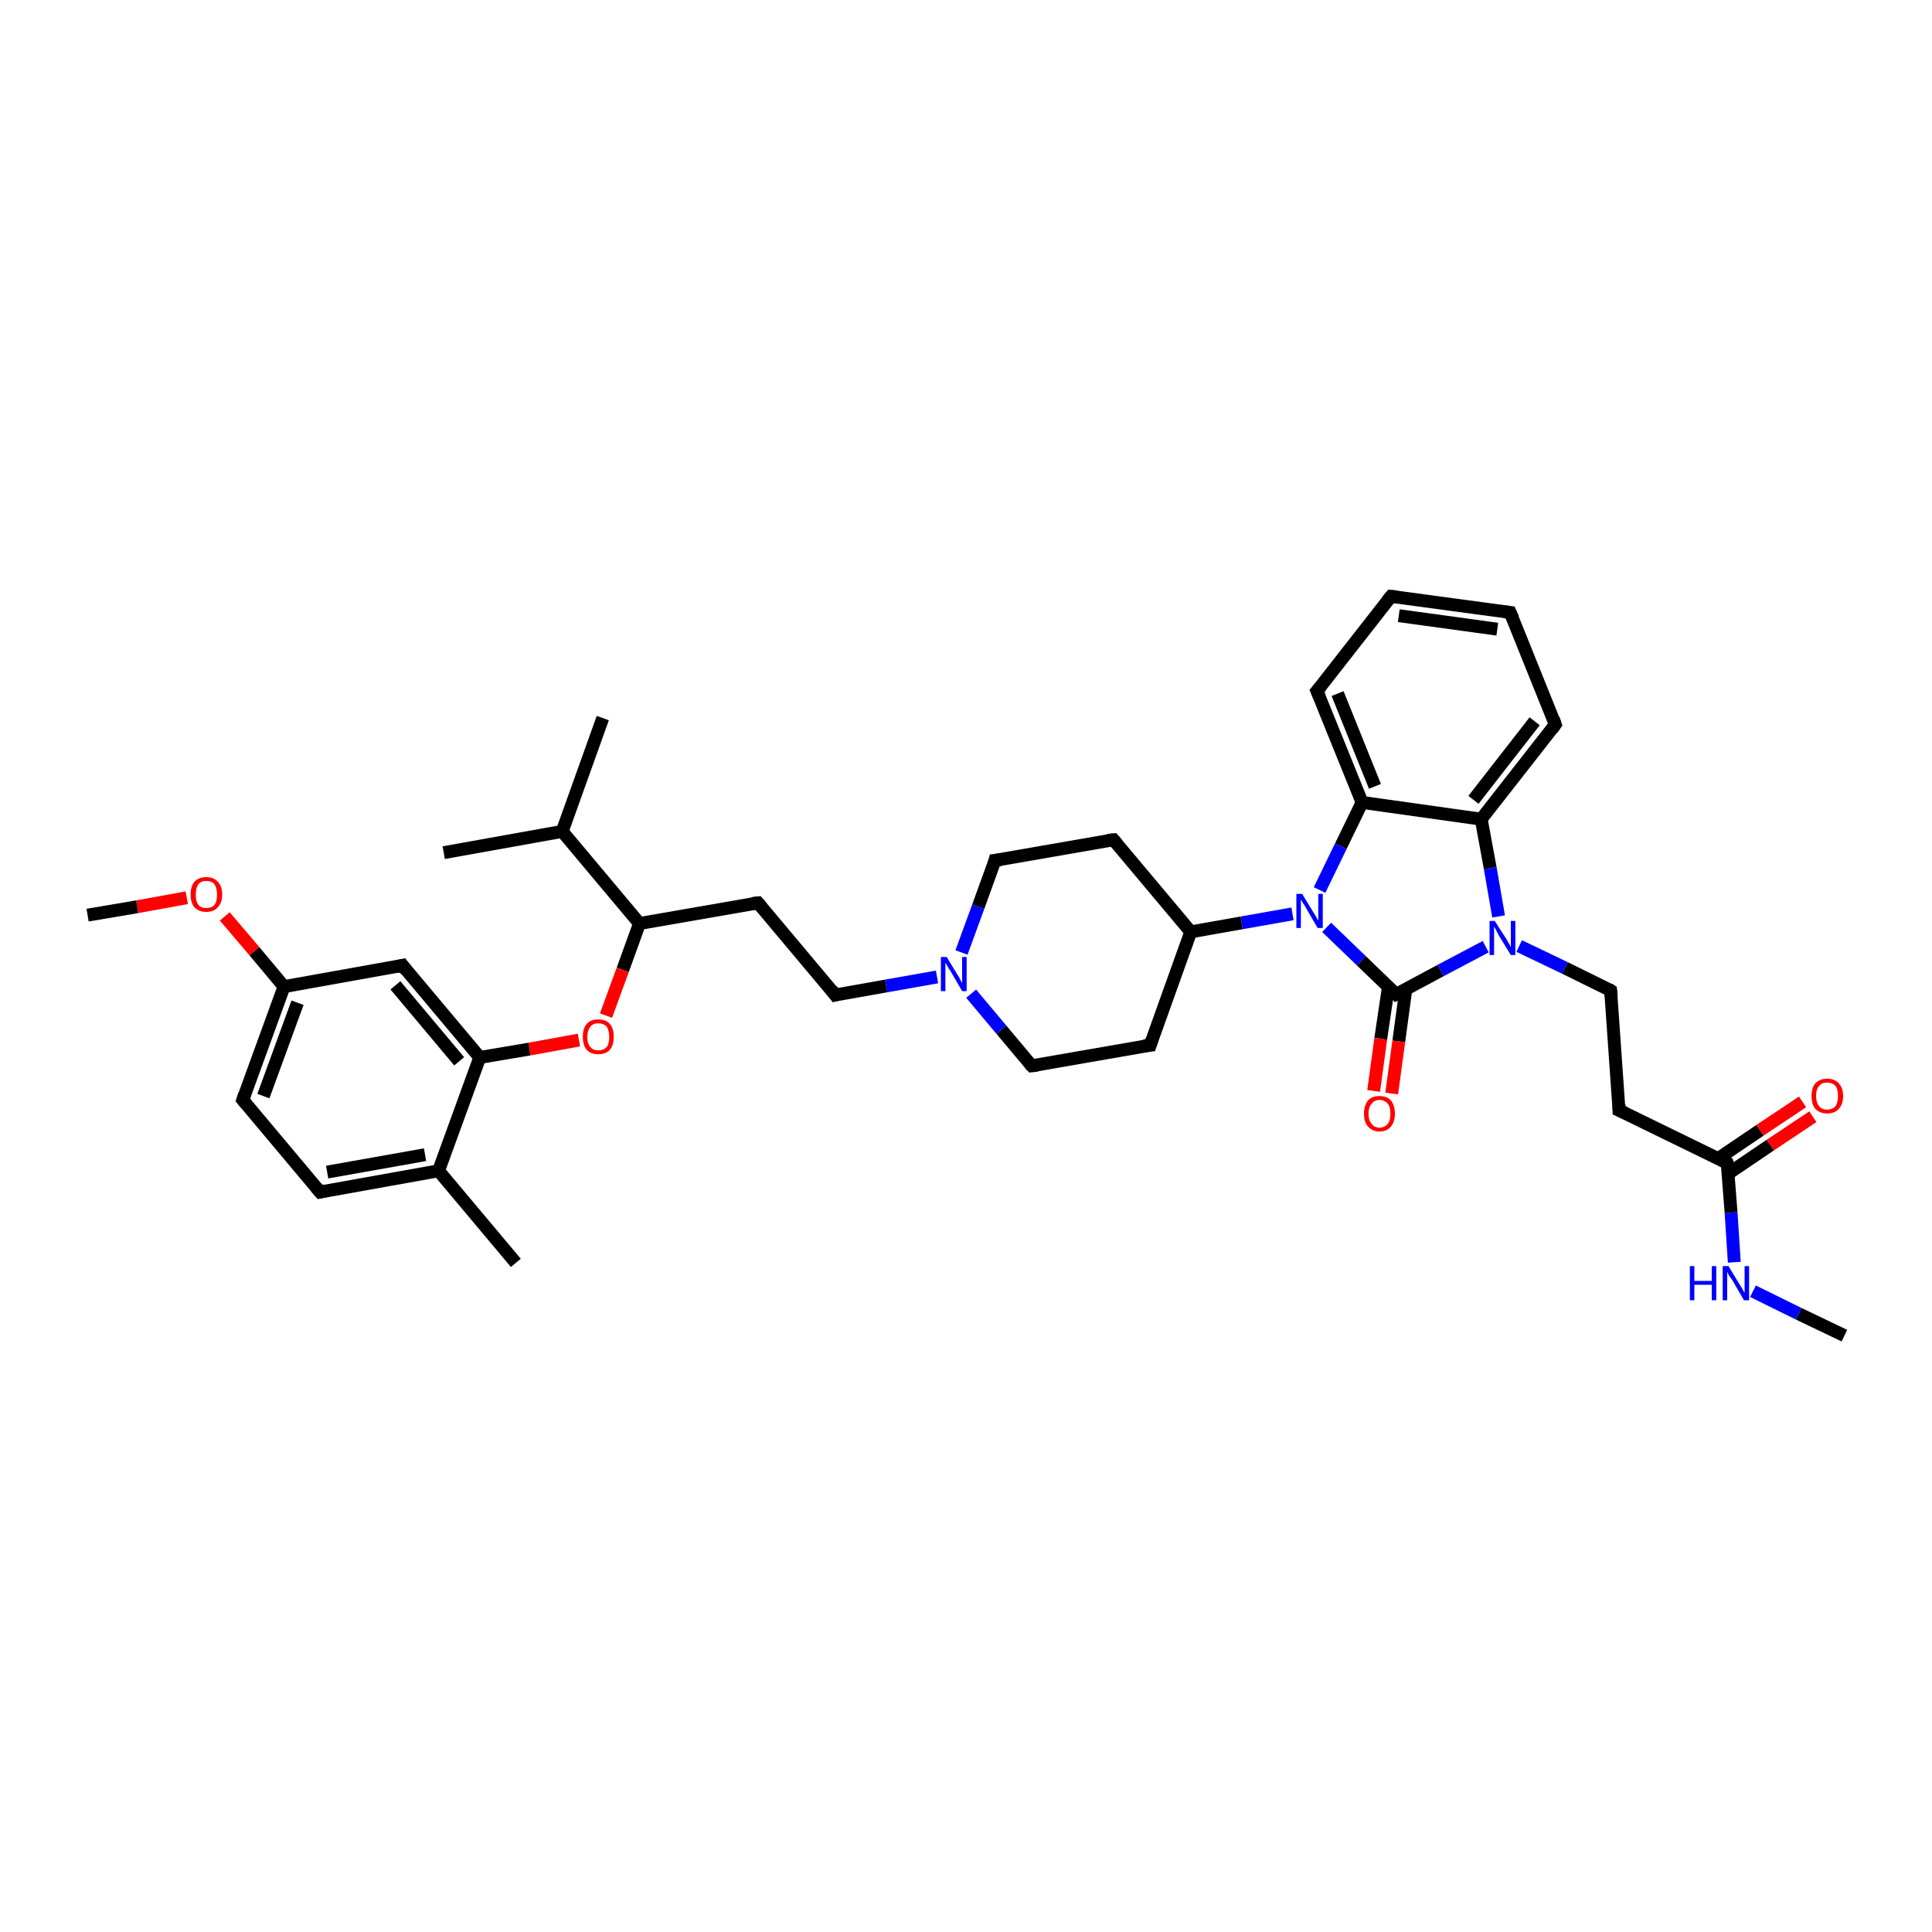 <?xml version='1.0' encoding='iso-8859-1'?>
<svg version='1.1' baseProfile='full'
              xmlns='http://www.w3.org/2000/svg'
                      xmlns:rdkit='http://www.rdkit.org/xml'
                      xmlns:xlink='http://www.w3.org/1999/xlink'
                  xml:space='preserve'
width='300px' height='300px' viewBox='0 0 300 300'>
<!-- END OF HEADER -->
<rect style='opacity:1.0;fill:#FFFFFF;stroke:none' width='300.0' height='300.0' x='0.0' y='0.0'> </rect>
<path class='bond-0 atom-0 atom-1' d='M 286.4,207.4 L 279.3,204.0' style='fill:none;fill-rule:evenodd;stroke:#000000;stroke-width:2.0px;stroke-linecap:butt;stroke-linejoin:miter;stroke-opacity:1' />
<path class='bond-0 atom-0 atom-1' d='M 279.3,204.0 L 272.2,200.5' style='fill:none;fill-rule:evenodd;stroke:#0000FF;stroke-width:2.0px;stroke-linecap:butt;stroke-linejoin:miter;stroke-opacity:1' />
<path class='bond-1 atom-1 atom-2' d='M 269.3,196.0 L 268.8,188.3' style='fill:none;fill-rule:evenodd;stroke:#0000FF;stroke-width:2.0px;stroke-linecap:butt;stroke-linejoin:miter;stroke-opacity:1' />
<path class='bond-1 atom-1 atom-2' d='M 268.8,188.3 L 268.2,180.6' style='fill:none;fill-rule:evenodd;stroke:#000000;stroke-width:2.0px;stroke-linecap:butt;stroke-linejoin:miter;stroke-opacity:1' />
<path class='bond-2 atom-2 atom-3' d='M 268.4,182.2 L 274.9,177.8' style='fill:none;fill-rule:evenodd;stroke:#000000;stroke-width:2.0px;stroke-linecap:butt;stroke-linejoin:miter;stroke-opacity:1' />
<path class='bond-2 atom-2 atom-3' d='M 274.9,177.8 L 281.5,173.4' style='fill:none;fill-rule:evenodd;stroke:#FF0000;stroke-width:2.0px;stroke-linecap:butt;stroke-linejoin:miter;stroke-opacity:1' />
<path class='bond-2 atom-2 atom-3' d='M 266.8,179.9 L 273.3,175.5' style='fill:none;fill-rule:evenodd;stroke:#000000;stroke-width:2.0px;stroke-linecap:butt;stroke-linejoin:miter;stroke-opacity:1' />
<path class='bond-2 atom-2 atom-3' d='M 273.3,175.5 L 279.9,171.1' style='fill:none;fill-rule:evenodd;stroke:#FF0000;stroke-width:2.0px;stroke-linecap:butt;stroke-linejoin:miter;stroke-opacity:1' />
<path class='bond-3 atom-2 atom-4' d='M 268.2,180.6 L 251.4,172.4' style='fill:none;fill-rule:evenodd;stroke:#000000;stroke-width:2.0px;stroke-linecap:butt;stroke-linejoin:miter;stroke-opacity:1' />
<path class='bond-4 atom-4 atom-5' d='M 251.4,172.4 L 250.1,153.8' style='fill:none;fill-rule:evenodd;stroke:#000000;stroke-width:2.0px;stroke-linecap:butt;stroke-linejoin:miter;stroke-opacity:1' />
<path class='bond-5 atom-5 atom-6' d='M 250.1,153.8 L 243.0,150.3' style='fill:none;fill-rule:evenodd;stroke:#000000;stroke-width:2.0px;stroke-linecap:butt;stroke-linejoin:miter;stroke-opacity:1' />
<path class='bond-5 atom-5 atom-6' d='M 243.0,150.3 L 235.9,146.9' style='fill:none;fill-rule:evenodd;stroke:#0000FF;stroke-width:2.0px;stroke-linecap:butt;stroke-linejoin:miter;stroke-opacity:1' />
<path class='bond-6 atom-6 atom-7' d='M 232.7,142.3 L 231.4,134.8' style='fill:none;fill-rule:evenodd;stroke:#0000FF;stroke-width:2.0px;stroke-linecap:butt;stroke-linejoin:miter;stroke-opacity:1' />
<path class='bond-6 atom-6 atom-7' d='M 231.4,134.8 L 230.0,127.2' style='fill:none;fill-rule:evenodd;stroke:#000000;stroke-width:2.0px;stroke-linecap:butt;stroke-linejoin:miter;stroke-opacity:1' />
<path class='bond-7 atom-7 atom-8' d='M 230.0,127.2 L 241.5,112.5' style='fill:none;fill-rule:evenodd;stroke:#000000;stroke-width:2.0px;stroke-linecap:butt;stroke-linejoin:miter;stroke-opacity:1' />
<path class='bond-7 atom-7 atom-8' d='M 228.8,124.2 L 238.3,112.0' style='fill:none;fill-rule:evenodd;stroke:#000000;stroke-width:2.0px;stroke-linecap:butt;stroke-linejoin:miter;stroke-opacity:1' />
<path class='bond-8 atom-8 atom-9' d='M 241.5,112.5 L 234.5,95.1' style='fill:none;fill-rule:evenodd;stroke:#000000;stroke-width:2.0px;stroke-linecap:butt;stroke-linejoin:miter;stroke-opacity:1' />
<path class='bond-9 atom-9 atom-10' d='M 234.5,95.1 L 216.0,92.6' style='fill:none;fill-rule:evenodd;stroke:#000000;stroke-width:2.0px;stroke-linecap:butt;stroke-linejoin:miter;stroke-opacity:1' />
<path class='bond-9 atom-9 atom-10' d='M 232.5,97.7 L 217.2,95.6' style='fill:none;fill-rule:evenodd;stroke:#000000;stroke-width:2.0px;stroke-linecap:butt;stroke-linejoin:miter;stroke-opacity:1' />
<path class='bond-10 atom-10 atom-11' d='M 216.0,92.6 L 204.5,107.3' style='fill:none;fill-rule:evenodd;stroke:#000000;stroke-width:2.0px;stroke-linecap:butt;stroke-linejoin:miter;stroke-opacity:1' />
<path class='bond-11 atom-11 atom-12' d='M 204.5,107.3 L 211.5,124.6' style='fill:none;fill-rule:evenodd;stroke:#000000;stroke-width:2.0px;stroke-linecap:butt;stroke-linejoin:miter;stroke-opacity:1' />
<path class='bond-11 atom-11 atom-12' d='M 207.7,107.7 L 213.5,122.1' style='fill:none;fill-rule:evenodd;stroke:#000000;stroke-width:2.0px;stroke-linecap:butt;stroke-linejoin:miter;stroke-opacity:1' />
<path class='bond-12 atom-12 atom-13' d='M 211.5,124.6 L 208.2,131.4' style='fill:none;fill-rule:evenodd;stroke:#000000;stroke-width:2.0px;stroke-linecap:butt;stroke-linejoin:miter;stroke-opacity:1' />
<path class='bond-12 atom-12 atom-13' d='M 208.2,131.4 L 204.9,138.2' style='fill:none;fill-rule:evenodd;stroke:#0000FF;stroke-width:2.0px;stroke-linecap:butt;stroke-linejoin:miter;stroke-opacity:1' />
<path class='bond-13 atom-13 atom-14' d='M 200.7,141.9 L 192.8,143.3' style='fill:none;fill-rule:evenodd;stroke:#0000FF;stroke-width:2.0px;stroke-linecap:butt;stroke-linejoin:miter;stroke-opacity:1' />
<path class='bond-13 atom-13 atom-14' d='M 192.8,143.3 L 184.9,144.7' style='fill:none;fill-rule:evenodd;stroke:#000000;stroke-width:2.0px;stroke-linecap:butt;stroke-linejoin:miter;stroke-opacity:1' />
<path class='bond-14 atom-14 atom-15' d='M 184.9,144.7 L 172.9,130.4' style='fill:none;fill-rule:evenodd;stroke:#000000;stroke-width:2.0px;stroke-linecap:butt;stroke-linejoin:miter;stroke-opacity:1' />
<path class='bond-15 atom-15 atom-16' d='M 172.9,130.4 L 154.5,133.6' style='fill:none;fill-rule:evenodd;stroke:#000000;stroke-width:2.0px;stroke-linecap:butt;stroke-linejoin:miter;stroke-opacity:1' />
<path class='bond-16 atom-16 atom-17' d='M 154.5,133.6 L 151.9,140.8' style='fill:none;fill-rule:evenodd;stroke:#000000;stroke-width:2.0px;stroke-linecap:butt;stroke-linejoin:miter;stroke-opacity:1' />
<path class='bond-16 atom-16 atom-17' d='M 151.9,140.8 L 149.3,147.9' style='fill:none;fill-rule:evenodd;stroke:#0000FF;stroke-width:2.0px;stroke-linecap:butt;stroke-linejoin:miter;stroke-opacity:1' />
<path class='bond-17 atom-17 atom-18' d='M 145.5,151.7 L 137.6,153.1' style='fill:none;fill-rule:evenodd;stroke:#0000FF;stroke-width:2.0px;stroke-linecap:butt;stroke-linejoin:miter;stroke-opacity:1' />
<path class='bond-17 atom-17 atom-18' d='M 137.6,153.1 L 129.7,154.5' style='fill:none;fill-rule:evenodd;stroke:#000000;stroke-width:2.0px;stroke-linecap:butt;stroke-linejoin:miter;stroke-opacity:1' />
<path class='bond-18 atom-18 atom-19' d='M 129.7,154.5 L 117.7,140.2' style='fill:none;fill-rule:evenodd;stroke:#000000;stroke-width:2.0px;stroke-linecap:butt;stroke-linejoin:miter;stroke-opacity:1' />
<path class='bond-19 atom-19 atom-20' d='M 117.7,140.2 L 99.3,143.4' style='fill:none;fill-rule:evenodd;stroke:#000000;stroke-width:2.0px;stroke-linecap:butt;stroke-linejoin:miter;stroke-opacity:1' />
<path class='bond-20 atom-20 atom-21' d='M 99.3,143.4 L 96.7,150.6' style='fill:none;fill-rule:evenodd;stroke:#000000;stroke-width:2.0px;stroke-linecap:butt;stroke-linejoin:miter;stroke-opacity:1' />
<path class='bond-20 atom-20 atom-21' d='M 96.7,150.6 L 94.1,157.7' style='fill:none;fill-rule:evenodd;stroke:#FF0000;stroke-width:2.0px;stroke-linecap:butt;stroke-linejoin:miter;stroke-opacity:1' />
<path class='bond-21 atom-21 atom-22' d='M 89.9,161.5 L 82.2,162.9' style='fill:none;fill-rule:evenodd;stroke:#FF0000;stroke-width:2.0px;stroke-linecap:butt;stroke-linejoin:miter;stroke-opacity:1' />
<path class='bond-21 atom-21 atom-22' d='M 82.2,162.9 L 74.5,164.2' style='fill:none;fill-rule:evenodd;stroke:#000000;stroke-width:2.0px;stroke-linecap:butt;stroke-linejoin:miter;stroke-opacity:1' />
<path class='bond-22 atom-22 atom-23' d='M 74.5,164.2 L 62.5,149.9' style='fill:none;fill-rule:evenodd;stroke:#000000;stroke-width:2.0px;stroke-linecap:butt;stroke-linejoin:miter;stroke-opacity:1' />
<path class='bond-22 atom-22 atom-23' d='M 71.3,164.8 L 61.4,153.0' style='fill:none;fill-rule:evenodd;stroke:#000000;stroke-width:2.0px;stroke-linecap:butt;stroke-linejoin:miter;stroke-opacity:1' />
<path class='bond-23 atom-23 atom-24' d='M 62.5,149.9 L 44.1,153.2' style='fill:none;fill-rule:evenodd;stroke:#000000;stroke-width:2.0px;stroke-linecap:butt;stroke-linejoin:miter;stroke-opacity:1' />
<path class='bond-24 atom-24 atom-25' d='M 44.1,153.2 L 39.5,147.7' style='fill:none;fill-rule:evenodd;stroke:#000000;stroke-width:2.0px;stroke-linecap:butt;stroke-linejoin:miter;stroke-opacity:1' />
<path class='bond-24 atom-24 atom-25' d='M 39.5,147.7 L 34.9,142.3' style='fill:none;fill-rule:evenodd;stroke:#FF0000;stroke-width:2.0px;stroke-linecap:butt;stroke-linejoin:miter;stroke-opacity:1' />
<path class='bond-25 atom-25 atom-26' d='M 29.0,139.4 L 21.3,140.8' style='fill:none;fill-rule:evenodd;stroke:#FF0000;stroke-width:2.0px;stroke-linecap:butt;stroke-linejoin:miter;stroke-opacity:1' />
<path class='bond-25 atom-25 atom-26' d='M 21.3,140.8 L 13.6,142.1' style='fill:none;fill-rule:evenodd;stroke:#000000;stroke-width:2.0px;stroke-linecap:butt;stroke-linejoin:miter;stroke-opacity:1' />
<path class='bond-26 atom-24 atom-27' d='M 44.1,153.2 L 37.7,170.8' style='fill:none;fill-rule:evenodd;stroke:#000000;stroke-width:2.0px;stroke-linecap:butt;stroke-linejoin:miter;stroke-opacity:1' />
<path class='bond-26 atom-24 atom-27' d='M 46.2,155.7 L 40.9,170.2' style='fill:none;fill-rule:evenodd;stroke:#000000;stroke-width:2.0px;stroke-linecap:butt;stroke-linejoin:miter;stroke-opacity:1' />
<path class='bond-27 atom-27 atom-28' d='M 37.7,170.8 L 49.7,185.1' style='fill:none;fill-rule:evenodd;stroke:#000000;stroke-width:2.0px;stroke-linecap:butt;stroke-linejoin:miter;stroke-opacity:1' />
<path class='bond-28 atom-28 atom-29' d='M 49.7,185.1 L 68.1,181.8' style='fill:none;fill-rule:evenodd;stroke:#000000;stroke-width:2.0px;stroke-linecap:butt;stroke-linejoin:miter;stroke-opacity:1' />
<path class='bond-28 atom-28 atom-29' d='M 50.8,182.0 L 66.0,179.3' style='fill:none;fill-rule:evenodd;stroke:#000000;stroke-width:2.0px;stroke-linecap:butt;stroke-linejoin:miter;stroke-opacity:1' />
<path class='bond-29 atom-29 atom-30' d='M 68.1,181.8 L 80.1,196.1' style='fill:none;fill-rule:evenodd;stroke:#000000;stroke-width:2.0px;stroke-linecap:butt;stroke-linejoin:miter;stroke-opacity:1' />
<path class='bond-30 atom-20 atom-31' d='M 99.3,143.4 L 87.3,129.1' style='fill:none;fill-rule:evenodd;stroke:#000000;stroke-width:2.0px;stroke-linecap:butt;stroke-linejoin:miter;stroke-opacity:1' />
<path class='bond-31 atom-31 atom-32' d='M 87.3,129.1 L 68.9,132.4' style='fill:none;fill-rule:evenodd;stroke:#000000;stroke-width:2.0px;stroke-linecap:butt;stroke-linejoin:miter;stroke-opacity:1' />
<path class='bond-32 atom-31 atom-33' d='M 87.3,129.1 L 93.6,111.5' style='fill:none;fill-rule:evenodd;stroke:#000000;stroke-width:2.0px;stroke-linecap:butt;stroke-linejoin:miter;stroke-opacity:1' />
<path class='bond-33 atom-17 atom-34' d='M 150.8,154.3 L 155.5,159.9' style='fill:none;fill-rule:evenodd;stroke:#0000FF;stroke-width:2.0px;stroke-linecap:butt;stroke-linejoin:miter;stroke-opacity:1' />
<path class='bond-33 atom-17 atom-34' d='M 155.5,159.9 L 160.2,165.5' style='fill:none;fill-rule:evenodd;stroke:#000000;stroke-width:2.0px;stroke-linecap:butt;stroke-linejoin:miter;stroke-opacity:1' />
<path class='bond-34 atom-34 atom-35' d='M 160.2,165.5 L 178.6,162.3' style='fill:none;fill-rule:evenodd;stroke:#000000;stroke-width:2.0px;stroke-linecap:butt;stroke-linejoin:miter;stroke-opacity:1' />
<path class='bond-35 atom-13 atom-36' d='M 206.0,144.0 L 211.4,149.2' style='fill:none;fill-rule:evenodd;stroke:#0000FF;stroke-width:2.0px;stroke-linecap:butt;stroke-linejoin:miter;stroke-opacity:1' />
<path class='bond-35 atom-13 atom-36' d='M 211.4,149.2 L 216.8,154.4' style='fill:none;fill-rule:evenodd;stroke:#000000;stroke-width:2.0px;stroke-linecap:butt;stroke-linejoin:miter;stroke-opacity:1' />
<path class='bond-36 atom-36 atom-37' d='M 215.6,153.2 L 214.4,161.3' style='fill:none;fill-rule:evenodd;stroke:#000000;stroke-width:2.0px;stroke-linecap:butt;stroke-linejoin:miter;stroke-opacity:1' />
<path class='bond-36 atom-36 atom-37' d='M 214.4,161.3 L 213.3,169.4' style='fill:none;fill-rule:evenodd;stroke:#FF0000;stroke-width:2.0px;stroke-linecap:butt;stroke-linejoin:miter;stroke-opacity:1' />
<path class='bond-36 atom-36 atom-37' d='M 218.3,153.6 L 217.2,161.7' style='fill:none;fill-rule:evenodd;stroke:#000000;stroke-width:2.0px;stroke-linecap:butt;stroke-linejoin:miter;stroke-opacity:1' />
<path class='bond-36 atom-36 atom-37' d='M 217.2,161.7 L 216.1,169.8' style='fill:none;fill-rule:evenodd;stroke:#FF0000;stroke-width:2.0px;stroke-linecap:butt;stroke-linejoin:miter;stroke-opacity:1' />
<path class='bond-37 atom-36 atom-6' d='M 216.8,154.4 L 223.7,150.7' style='fill:none;fill-rule:evenodd;stroke:#000000;stroke-width:2.0px;stroke-linecap:butt;stroke-linejoin:miter;stroke-opacity:1' />
<path class='bond-37 atom-36 atom-6' d='M 223.7,150.7 L 230.7,147.0' style='fill:none;fill-rule:evenodd;stroke:#0000FF;stroke-width:2.0px;stroke-linecap:butt;stroke-linejoin:miter;stroke-opacity:1' />
<path class='bond-38 atom-12 atom-7' d='M 211.5,124.6 L 230.0,127.2' style='fill:none;fill-rule:evenodd;stroke:#000000;stroke-width:2.0px;stroke-linecap:butt;stroke-linejoin:miter;stroke-opacity:1' />
<path class='bond-39 atom-35 atom-14' d='M 178.6,162.3 L 184.9,144.7' style='fill:none;fill-rule:evenodd;stroke:#000000;stroke-width:2.0px;stroke-linecap:butt;stroke-linejoin:miter;stroke-opacity:1' />
<path class='bond-40 atom-29 atom-22' d='M 68.1,181.8 L 74.5,164.2' style='fill:none;fill-rule:evenodd;stroke:#000000;stroke-width:2.0px;stroke-linecap:butt;stroke-linejoin:miter;stroke-opacity:1' />
<path d='M 268.3,181.0 L 268.2,180.6 L 267.4,180.2' style='fill:none;stroke:#000000;stroke-width:2.0px;stroke-linecap:butt;stroke-linejoin:miter;stroke-opacity:1;' />
<path d='M 252.3,172.8 L 251.4,172.4 L 251.4,171.5' style='fill:none;stroke:#000000;stroke-width:2.0px;stroke-linecap:butt;stroke-linejoin:miter;stroke-opacity:1;' />
<path d='M 250.2,154.7 L 250.1,153.8 L 249.8,153.6' style='fill:none;stroke:#000000;stroke-width:2.0px;stroke-linecap:butt;stroke-linejoin:miter;stroke-opacity:1;' />
<path d='M 241.0,113.2 L 241.5,112.5 L 241.2,111.6' style='fill:none;stroke:#000000;stroke-width:2.0px;stroke-linecap:butt;stroke-linejoin:miter;stroke-opacity:1;' />
<path d='M 234.9,96.0 L 234.5,95.1 L 233.6,95.0' style='fill:none;stroke:#000000;stroke-width:2.0px;stroke-linecap:butt;stroke-linejoin:miter;stroke-opacity:1;' />
<path d='M 216.9,92.7 L 216.0,92.6 L 215.4,93.3' style='fill:none;stroke:#000000;stroke-width:2.0px;stroke-linecap:butt;stroke-linejoin:miter;stroke-opacity:1;' />
<path d='M 205.1,106.6 L 204.5,107.3 L 204.9,108.2' style='fill:none;stroke:#000000;stroke-width:2.0px;stroke-linecap:butt;stroke-linejoin:miter;stroke-opacity:1;' />
<path d='M 173.5,131.1 L 172.9,130.4 L 172.0,130.5' style='fill:none;stroke:#000000;stroke-width:2.0px;stroke-linecap:butt;stroke-linejoin:miter;stroke-opacity:1;' />
<path d='M 155.4,133.5 L 154.5,133.6 L 154.4,134.0' style='fill:none;stroke:#000000;stroke-width:2.0px;stroke-linecap:butt;stroke-linejoin:miter;stroke-opacity:1;' />
<path d='M 130.1,154.4 L 129.7,154.5 L 129.1,153.7' style='fill:none;stroke:#000000;stroke-width:2.0px;stroke-linecap:butt;stroke-linejoin:miter;stroke-opacity:1;' />
<path d='M 118.3,140.9 L 117.7,140.2 L 116.8,140.3' style='fill:none;stroke:#000000;stroke-width:2.0px;stroke-linecap:butt;stroke-linejoin:miter;stroke-opacity:1;' />
<path d='M 63.1,150.7 L 62.5,149.9 L 61.6,150.1' style='fill:none;stroke:#000000;stroke-width:2.0px;stroke-linecap:butt;stroke-linejoin:miter;stroke-opacity:1;' />
<path d='M 38.0,169.9 L 37.7,170.8 L 38.3,171.5' style='fill:none;stroke:#000000;stroke-width:2.0px;stroke-linecap:butt;stroke-linejoin:miter;stroke-opacity:1;' />
<path d='M 49.1,184.4 L 49.7,185.1 L 50.6,184.9' style='fill:none;stroke:#000000;stroke-width:2.0px;stroke-linecap:butt;stroke-linejoin:miter;stroke-opacity:1;' />
<path d='M 159.9,165.2 L 160.2,165.5 L 161.1,165.4' style='fill:none;stroke:#000000;stroke-width:2.0px;stroke-linecap:butt;stroke-linejoin:miter;stroke-opacity:1;' />
<path d='M 177.6,162.4 L 178.6,162.3 L 178.9,161.4' style='fill:none;stroke:#000000;stroke-width:2.0px;stroke-linecap:butt;stroke-linejoin:miter;stroke-opacity:1;' />
<path d='M 216.5,154.1 L 216.8,154.4 L 217.2,154.2' style='fill:none;stroke:#000000;stroke-width:2.0px;stroke-linecap:butt;stroke-linejoin:miter;stroke-opacity:1;' />
<path class='atom-1' d='M 262.4 196.6
L 263.1 196.6
L 263.1 198.9
L 265.8 198.9
L 265.8 196.6
L 266.5 196.6
L 266.5 201.9
L 265.8 201.9
L 265.8 199.5
L 263.1 199.5
L 263.1 201.9
L 262.4 201.9
L 262.4 196.6
' fill='#0000FF'/>
<path class='atom-1' d='M 268.4 196.6
L 270.1 199.4
Q 270.3 199.7, 270.6 200.2
Q 270.8 200.7, 270.9 200.7
L 270.9 196.6
L 271.6 196.6
L 271.6 201.9
L 270.8 201.9
L 269.0 198.8
Q 268.8 198.5, 268.5 198.1
Q 268.3 197.7, 268.2 197.5
L 268.2 201.9
L 267.5 201.9
L 267.5 196.6
L 268.4 196.6
' fill='#0000FF'/>
<path class='atom-3' d='M 281.3 170.2
Q 281.3 168.9, 281.9 168.2
Q 282.6 167.5, 283.7 167.5
Q 284.9 167.5, 285.5 168.2
Q 286.2 168.9, 286.2 170.2
Q 286.2 171.5, 285.5 172.2
Q 284.9 172.9, 283.7 172.9
Q 282.6 172.9, 281.9 172.2
Q 281.3 171.5, 281.3 170.2
M 283.7 172.3
Q 284.5 172.3, 285.0 171.8
Q 285.4 171.2, 285.4 170.2
Q 285.4 169.1, 285.0 168.6
Q 284.5 168.1, 283.7 168.1
Q 282.9 168.1, 282.5 168.6
Q 282.0 169.1, 282.0 170.2
Q 282.0 171.2, 282.5 171.8
Q 282.9 172.3, 283.7 172.3
' fill='#FF0000'/>
<path class='atom-6' d='M 232.1 143.0
L 233.9 145.8
Q 234.0 146.0, 234.3 146.5
Q 234.6 147.0, 234.6 147.1
L 234.6 143.0
L 235.3 143.0
L 235.3 148.3
L 234.6 148.3
L 232.7 145.2
Q 232.5 144.8, 232.3 144.4
Q 232.1 144.0, 232.0 143.9
L 232.0 148.3
L 231.3 148.3
L 231.3 143.0
L 232.1 143.0
' fill='#0000FF'/>
<path class='atom-13' d='M 202.2 138.8
L 203.9 141.6
Q 204.1 141.9, 204.4 142.4
Q 204.6 142.9, 204.7 142.9
L 204.7 138.8
L 205.4 138.8
L 205.4 144.1
L 204.6 144.1
L 202.8 141.0
Q 202.6 140.6, 202.3 140.2
Q 202.1 139.8, 202.0 139.7
L 202.0 144.1
L 201.3 144.1
L 201.3 138.8
L 202.2 138.8
' fill='#0000FF'/>
<path class='atom-17' d='M 147.0 148.6
L 148.7 151.4
Q 148.9 151.6, 149.1 152.1
Q 149.4 152.6, 149.4 152.7
L 149.4 148.6
L 150.1 148.6
L 150.1 153.9
L 149.4 153.9
L 147.6 150.8
Q 147.3 150.4, 147.1 150.0
Q 146.9 149.6, 146.8 149.5
L 146.8 153.9
L 146.1 153.9
L 146.1 148.6
L 147.0 148.6
' fill='#0000FF'/>
<path class='atom-21' d='M 90.5 161.0
Q 90.5 159.7, 91.1 159.0
Q 91.7 158.3, 92.9 158.3
Q 94.1 158.3, 94.7 159.0
Q 95.3 159.7, 95.3 161.0
Q 95.3 162.3, 94.7 163.0
Q 94.1 163.7, 92.9 163.7
Q 91.7 163.7, 91.1 163.0
Q 90.5 162.3, 90.5 161.0
M 92.9 163.1
Q 93.7 163.1, 94.2 162.6
Q 94.6 162.1, 94.6 161.0
Q 94.6 160.0, 94.2 159.4
Q 93.7 158.9, 92.9 158.9
Q 92.1 158.9, 91.7 159.4
Q 91.2 160.0, 91.2 161.0
Q 91.2 162.1, 91.7 162.6
Q 92.1 163.1, 92.9 163.1
' fill='#FF0000'/>
<path class='atom-25' d='M 29.6 138.9
Q 29.6 137.6, 30.2 136.9
Q 30.9 136.2, 32.0 136.2
Q 33.2 136.2, 33.8 136.9
Q 34.5 137.6, 34.5 138.9
Q 34.5 140.2, 33.8 140.9
Q 33.2 141.6, 32.0 141.6
Q 30.9 141.6, 30.2 140.9
Q 29.6 140.2, 29.6 138.9
M 32.0 141.0
Q 32.9 141.0, 33.3 140.5
Q 33.7 140.0, 33.7 138.9
Q 33.7 137.9, 33.3 137.3
Q 32.9 136.8, 32.0 136.8
Q 31.2 136.8, 30.8 137.3
Q 30.4 137.9, 30.4 138.9
Q 30.4 140.0, 30.8 140.5
Q 31.2 141.0, 32.0 141.0
' fill='#FF0000'/>
<path class='atom-37' d='M 211.8 172.9
Q 211.8 171.7, 212.4 170.9
Q 213.0 170.2, 214.2 170.2
Q 215.4 170.2, 216.0 170.9
Q 216.6 171.7, 216.6 172.9
Q 216.6 174.2, 216.0 174.9
Q 215.4 175.7, 214.2 175.7
Q 213.1 175.7, 212.4 174.9
Q 211.8 174.2, 211.8 172.9
M 214.2 175.1
Q 215.0 175.1, 215.5 174.5
Q 215.9 174.0, 215.9 172.9
Q 215.9 171.9, 215.5 171.4
Q 215.0 170.8, 214.2 170.8
Q 213.4 170.8, 213.0 171.4
Q 212.5 171.9, 212.5 172.9
Q 212.5 174.0, 213.0 174.5
Q 213.4 175.1, 214.2 175.1
' fill='#FF0000'/>
</svg>
